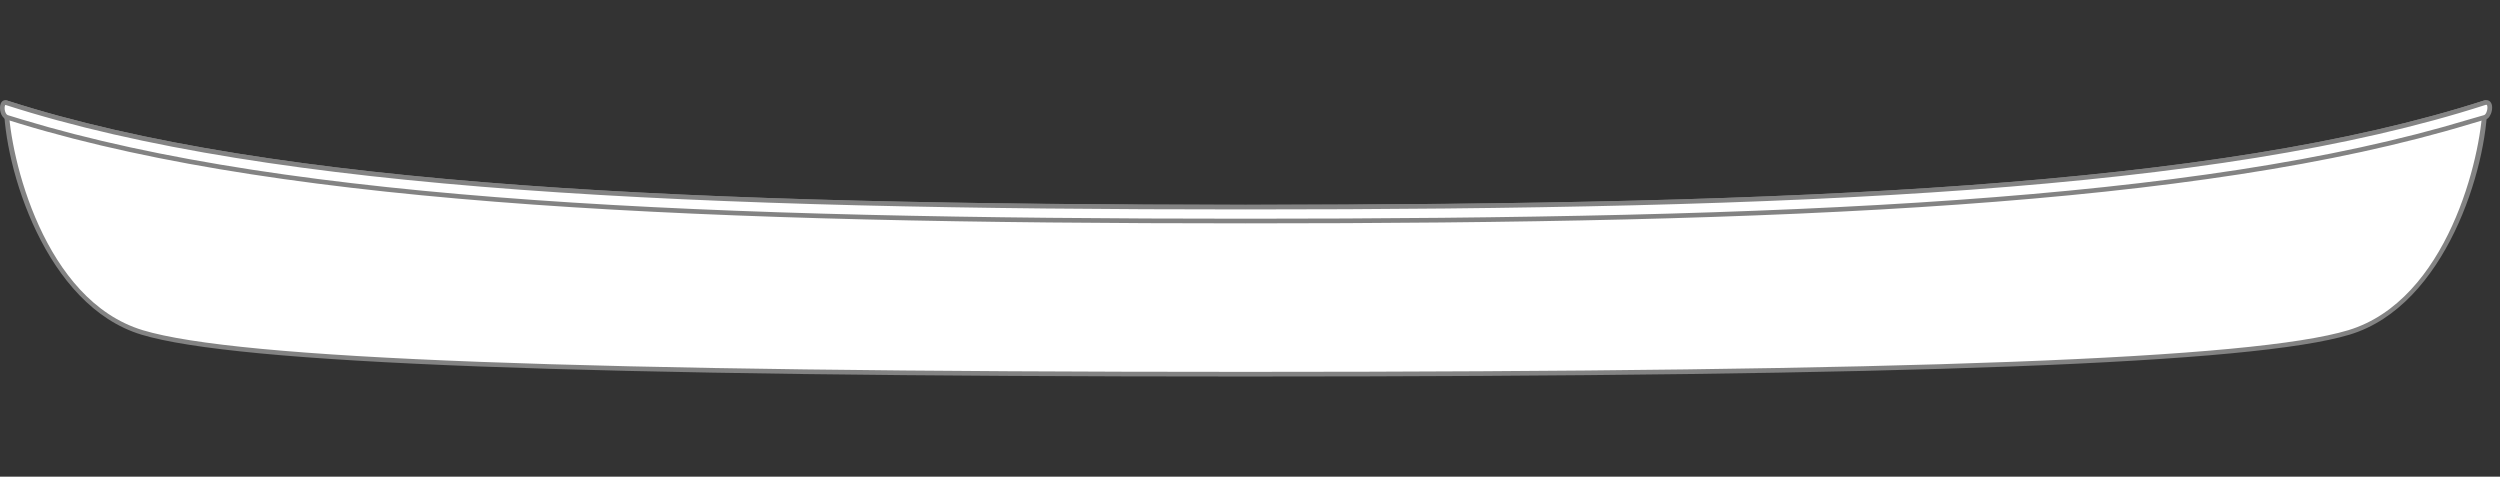 <?xml version="1.0" encoding="utf-8"?>
<!-- Generator: Adobe Illustrator 23.1.1, SVG Export Plug-In . SVG Version: 6.00 Build 0)  -->
<svg version="1.1" id="Layer_1" xmlns="http://www.w3.org/2000/svg" xmlns:xlink="http://www.w3.org/1999/xlink" x="0px" y="0px"
	 viewBox="0 0 750 143" style="enable-background:new 0 0 750 143;" xml:space="preserve">
<rect x="0" y="0" width="750" height="143" fill="#333333" stroke="none"/>
<style type="text/css">
	.st0{fill-rule:evenodd;clip-rule:evenodd;fill:#FFFFFF;}
	.st1{fill:#838383;}
</style>
<g>
	<path class="st0" d="M373.66,112.26c189.69,0,301.08-3.48,331.02-12.53s40.8-52.22,40.8-68.93
		c-77.64,25.06-198.83,31.33-371.82,31.33c-172.99,0-294.19-6.27-371.82-31.33c0,16.71,10.86,59.88,40.8,68.93
		S183.97,112.26,373.66,112.26z"/>
	<g>
		<path class="st0" d="M373.66,112.26c189.69,0,301.08-3.48,331.02-12.53s40.8-52.22,40.8-68.93
			c-77.64,25.06-198.83,31.33-371.82,31.33c-172.99,0-294.19-6.27-371.82-31.33c0,16.71,10.86,59.88,40.8,68.93
			S183.97,112.26,373.66,112.26z"/>
		<path class="st1" d="M373.66,112.96c-200.33,0-302.49-3.88-331.22-12.56C13.61,91.68,1.14,50.1,1.14,30.8
			c0-0.22,0.11-0.43,0.29-0.56c0.18-0.13,0.41-0.17,0.63-0.1c80.45,25.98,206.74,31.3,371.61,31.3s291.15-5.32,371.61-31.3
			c0.21-0.07,0.44-0.03,0.63,0.1c0.18,0.13,0.29,0.34,0.29,0.56c0,19.29-12.47,60.88-41.3,69.59
			C676.15,109.08,573.99,112.96,373.66,112.96z M2.55,31.76c0.42,15.3,10.55,58.31,40.29,67.3c28.6,8.65,130.63,12.5,330.82,12.5
			s302.22-3.86,330.82-12.5c29.74-8.99,39.87-52,40.29-67.3C664.1,57.54,538.03,62.83,373.66,62.83S83.22,57.54,2.55,31.76z"/>
	</g>
	<g>
		<path class="st0" d="M373.66,62.14c-172.99,0-294.19-6.27-371.82-31.33c-1.56-0.54-1.56,3.64,0.21,4.37
			c1.6,0.47,3.09,0.92,4.36,1.34c81.25,24.63,205.77,29.8,367.25,29.8c161.48,0,286-5.17,367.25-29.8c1.41-0.4,2.87-0.82,4.35-1.26
			c1.72-0.11,2.59-5.16,0.22-4.45C667.84,55.87,546.65,62.14,373.66,62.14z"/>
		<path class="st1" d="M373.66,67.01c-161.5,0-285.79-5.07-367.46-29.83c-1.28-0.42-2.76-0.87-4.35-1.34
			c-1.72-0.71-2.16-3.33-1.65-4.7c0.33-0.88,1.06-1.28,1.86-1c80.44,25.97,206.73,31.29,371.6,31.29s291.15-5.32,371.61-31.3
			c1-0.3,1.56,0.13,1.82,0.41c0.78,0.85,0.64,2.47,0.18,3.61c-0.44,1.09-1.15,1.74-1.95,1.79c-1.34,0.41-2.8,0.84-4.21,1.24
			C659.44,61.94,535.15,67.01,373.66,67.01z M1.62,31.47c-0.11,0.05-0.31,0.56-0.21,1.38c0.1,0.82,0.46,1.5,0.89,1.68
			c1.54,0.45,3.04,0.9,4.31,1.32c81.49,24.7,205.66,29.76,367.04,29.76c161.37,0,285.55-5.06,367.05-29.77
			c1.42-0.4,2.87-0.83,4.36-1.26c0.34-0.04,0.66-0.36,0.9-0.95c0.36-0.89,0.34-1.87,0.09-2.15c-0.03-0.03-0.11-0.1-0.37-0.01
			C665.07,57.5,538.66,62.83,373.66,62.83S82.25,57.5,1.62,31.47z"/>
	</g>
</g>
</svg>
